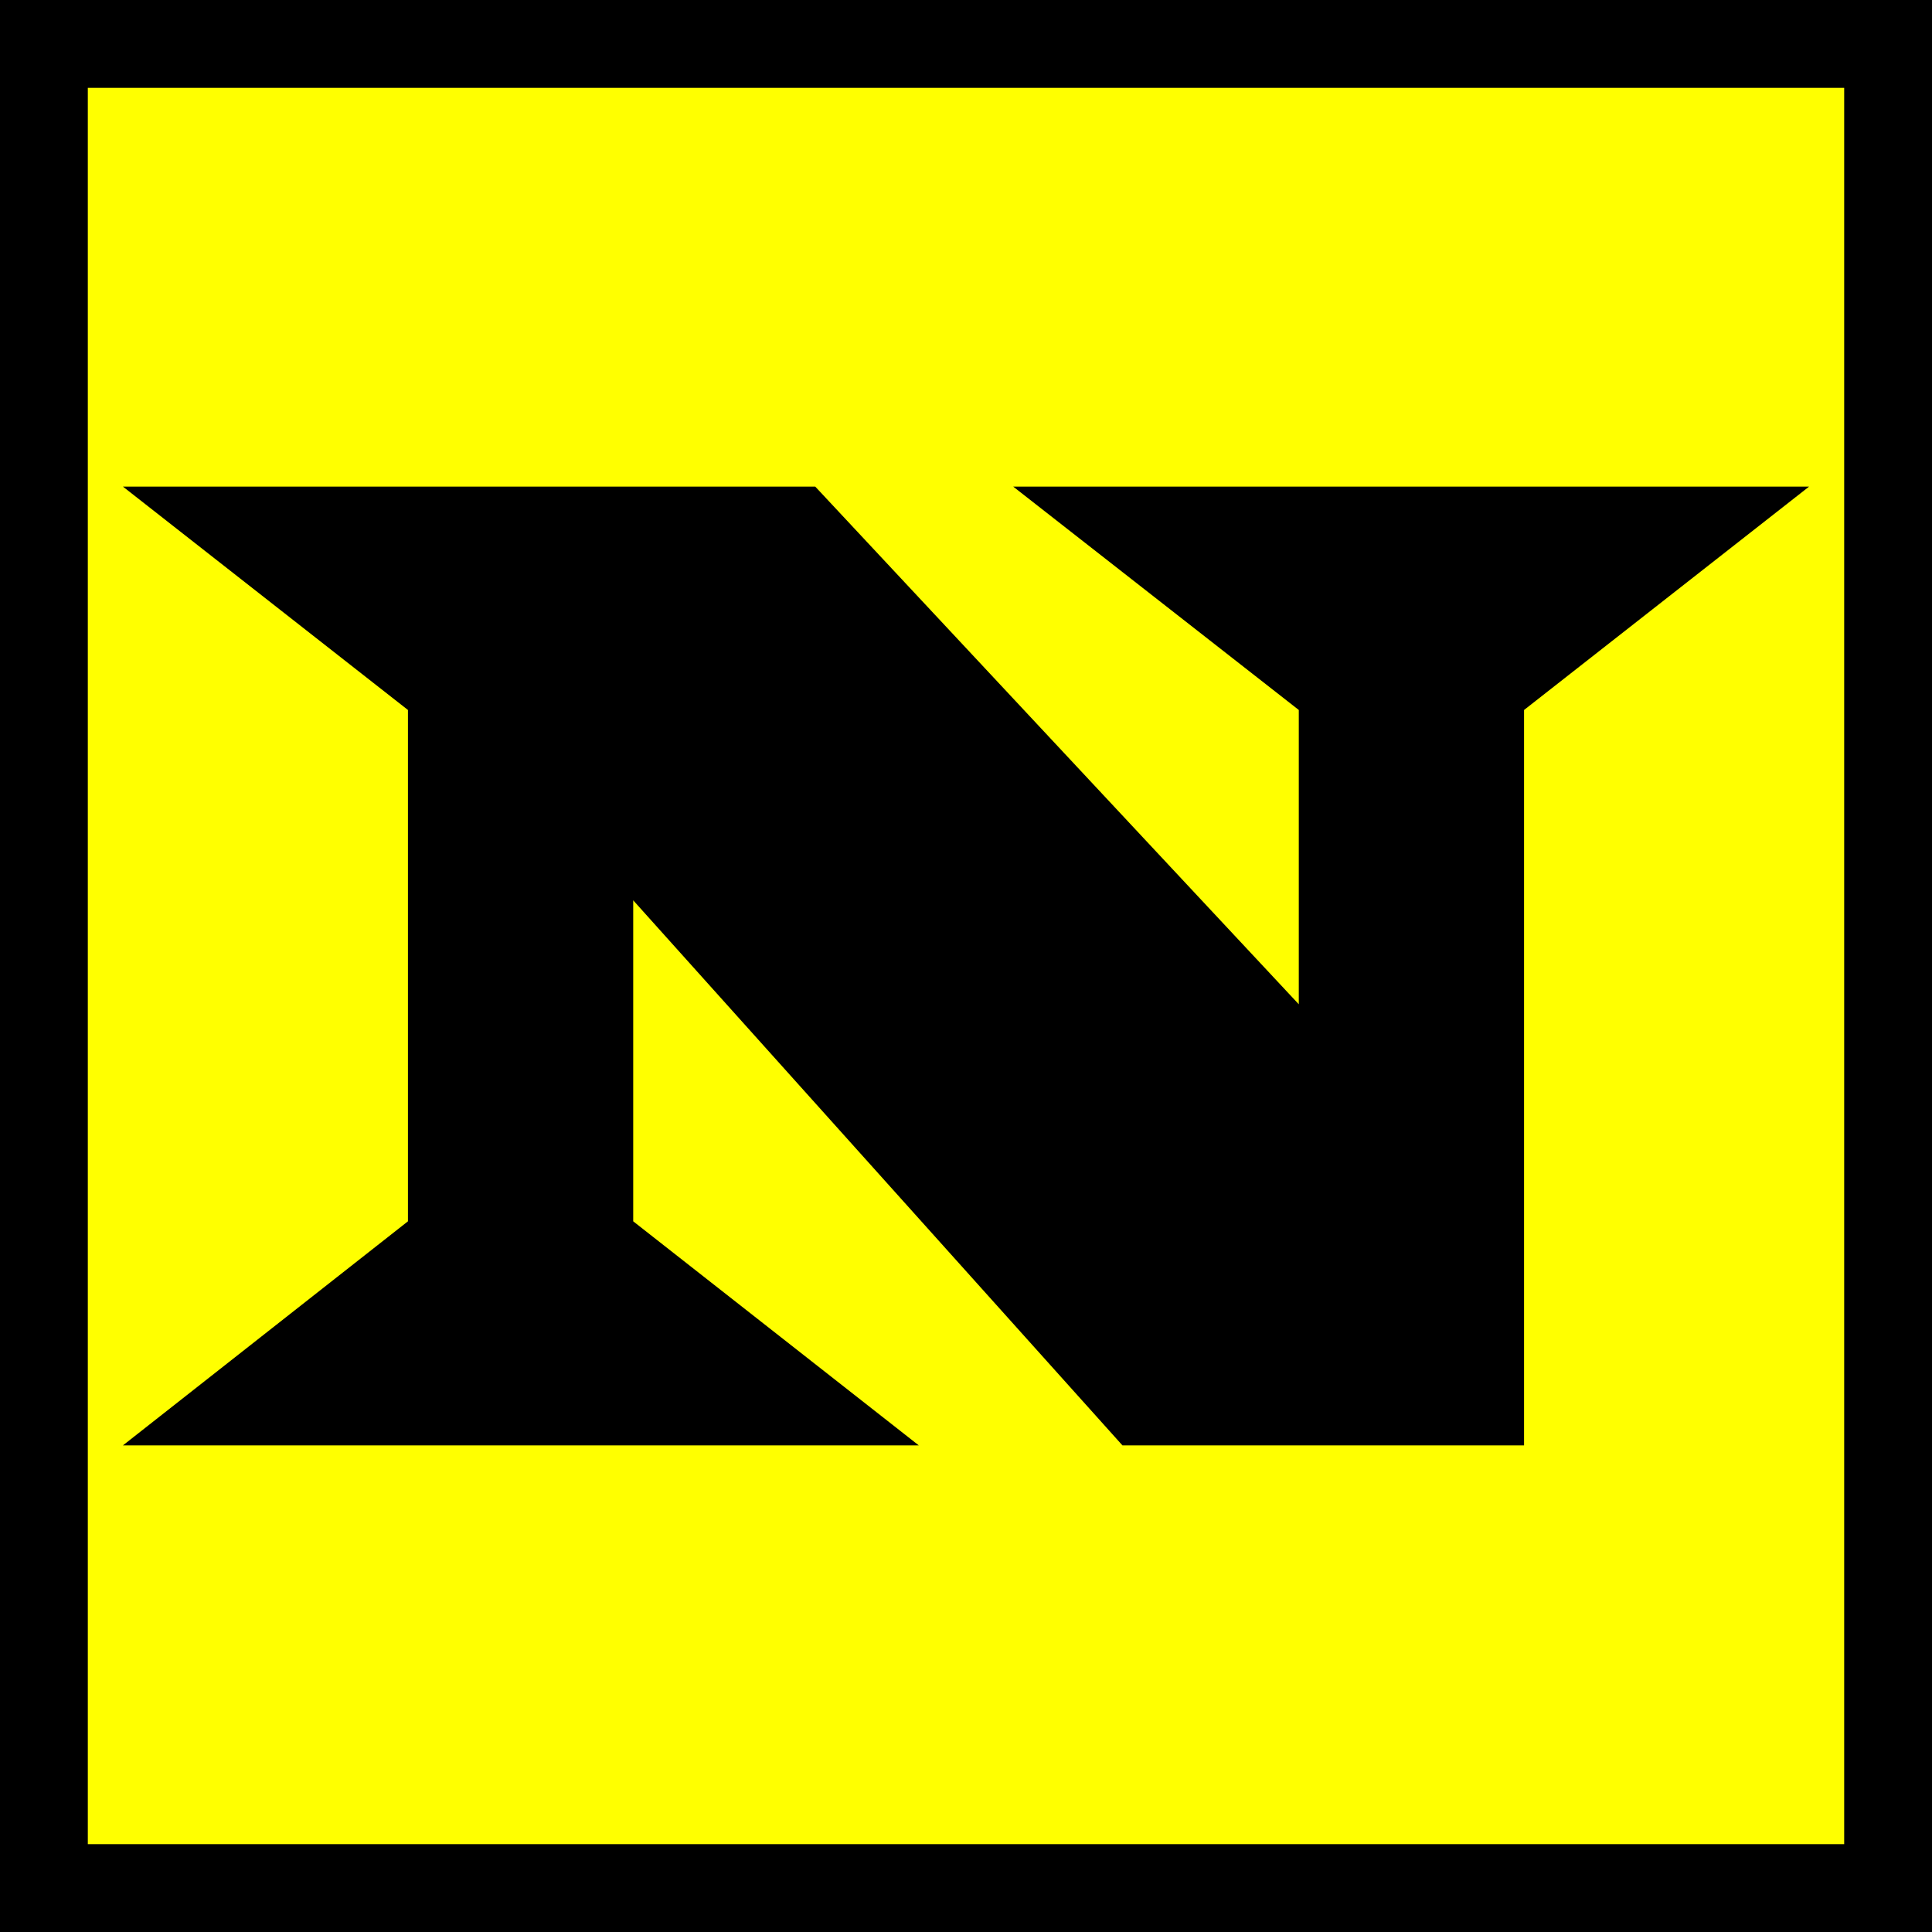 <?xml version="1.0" encoding="UTF-8" standalone="no"?>
<!-- Created with Inkscape (http://www.inkscape.org/) -->

<svg xmlns="http://www.w3.org/2000/svg" viewBox="0 0 275 275">
  <title
     id="title822">Logo of The Nexus</title>
  <path fill="#ff0" d="M0 0h275v275H0z"/>
  <path d="M116.043 69.265l68.826 73.684v-41.891l-40.648-31.793H257.5l-40.567 31.793v104.677h-57.166l-69.636-77.583v45.69l40.648 31.893H17.5l40.567-31.893V101.058L17.5 69.265zM0 0v275h275V0zm12.5 12.5h250v250h-250z" font-family="Wide Latin" font-size="195.785" font-weight="400" style="-inkscape-font-specification:'Wide Latin'"/>
</svg>
